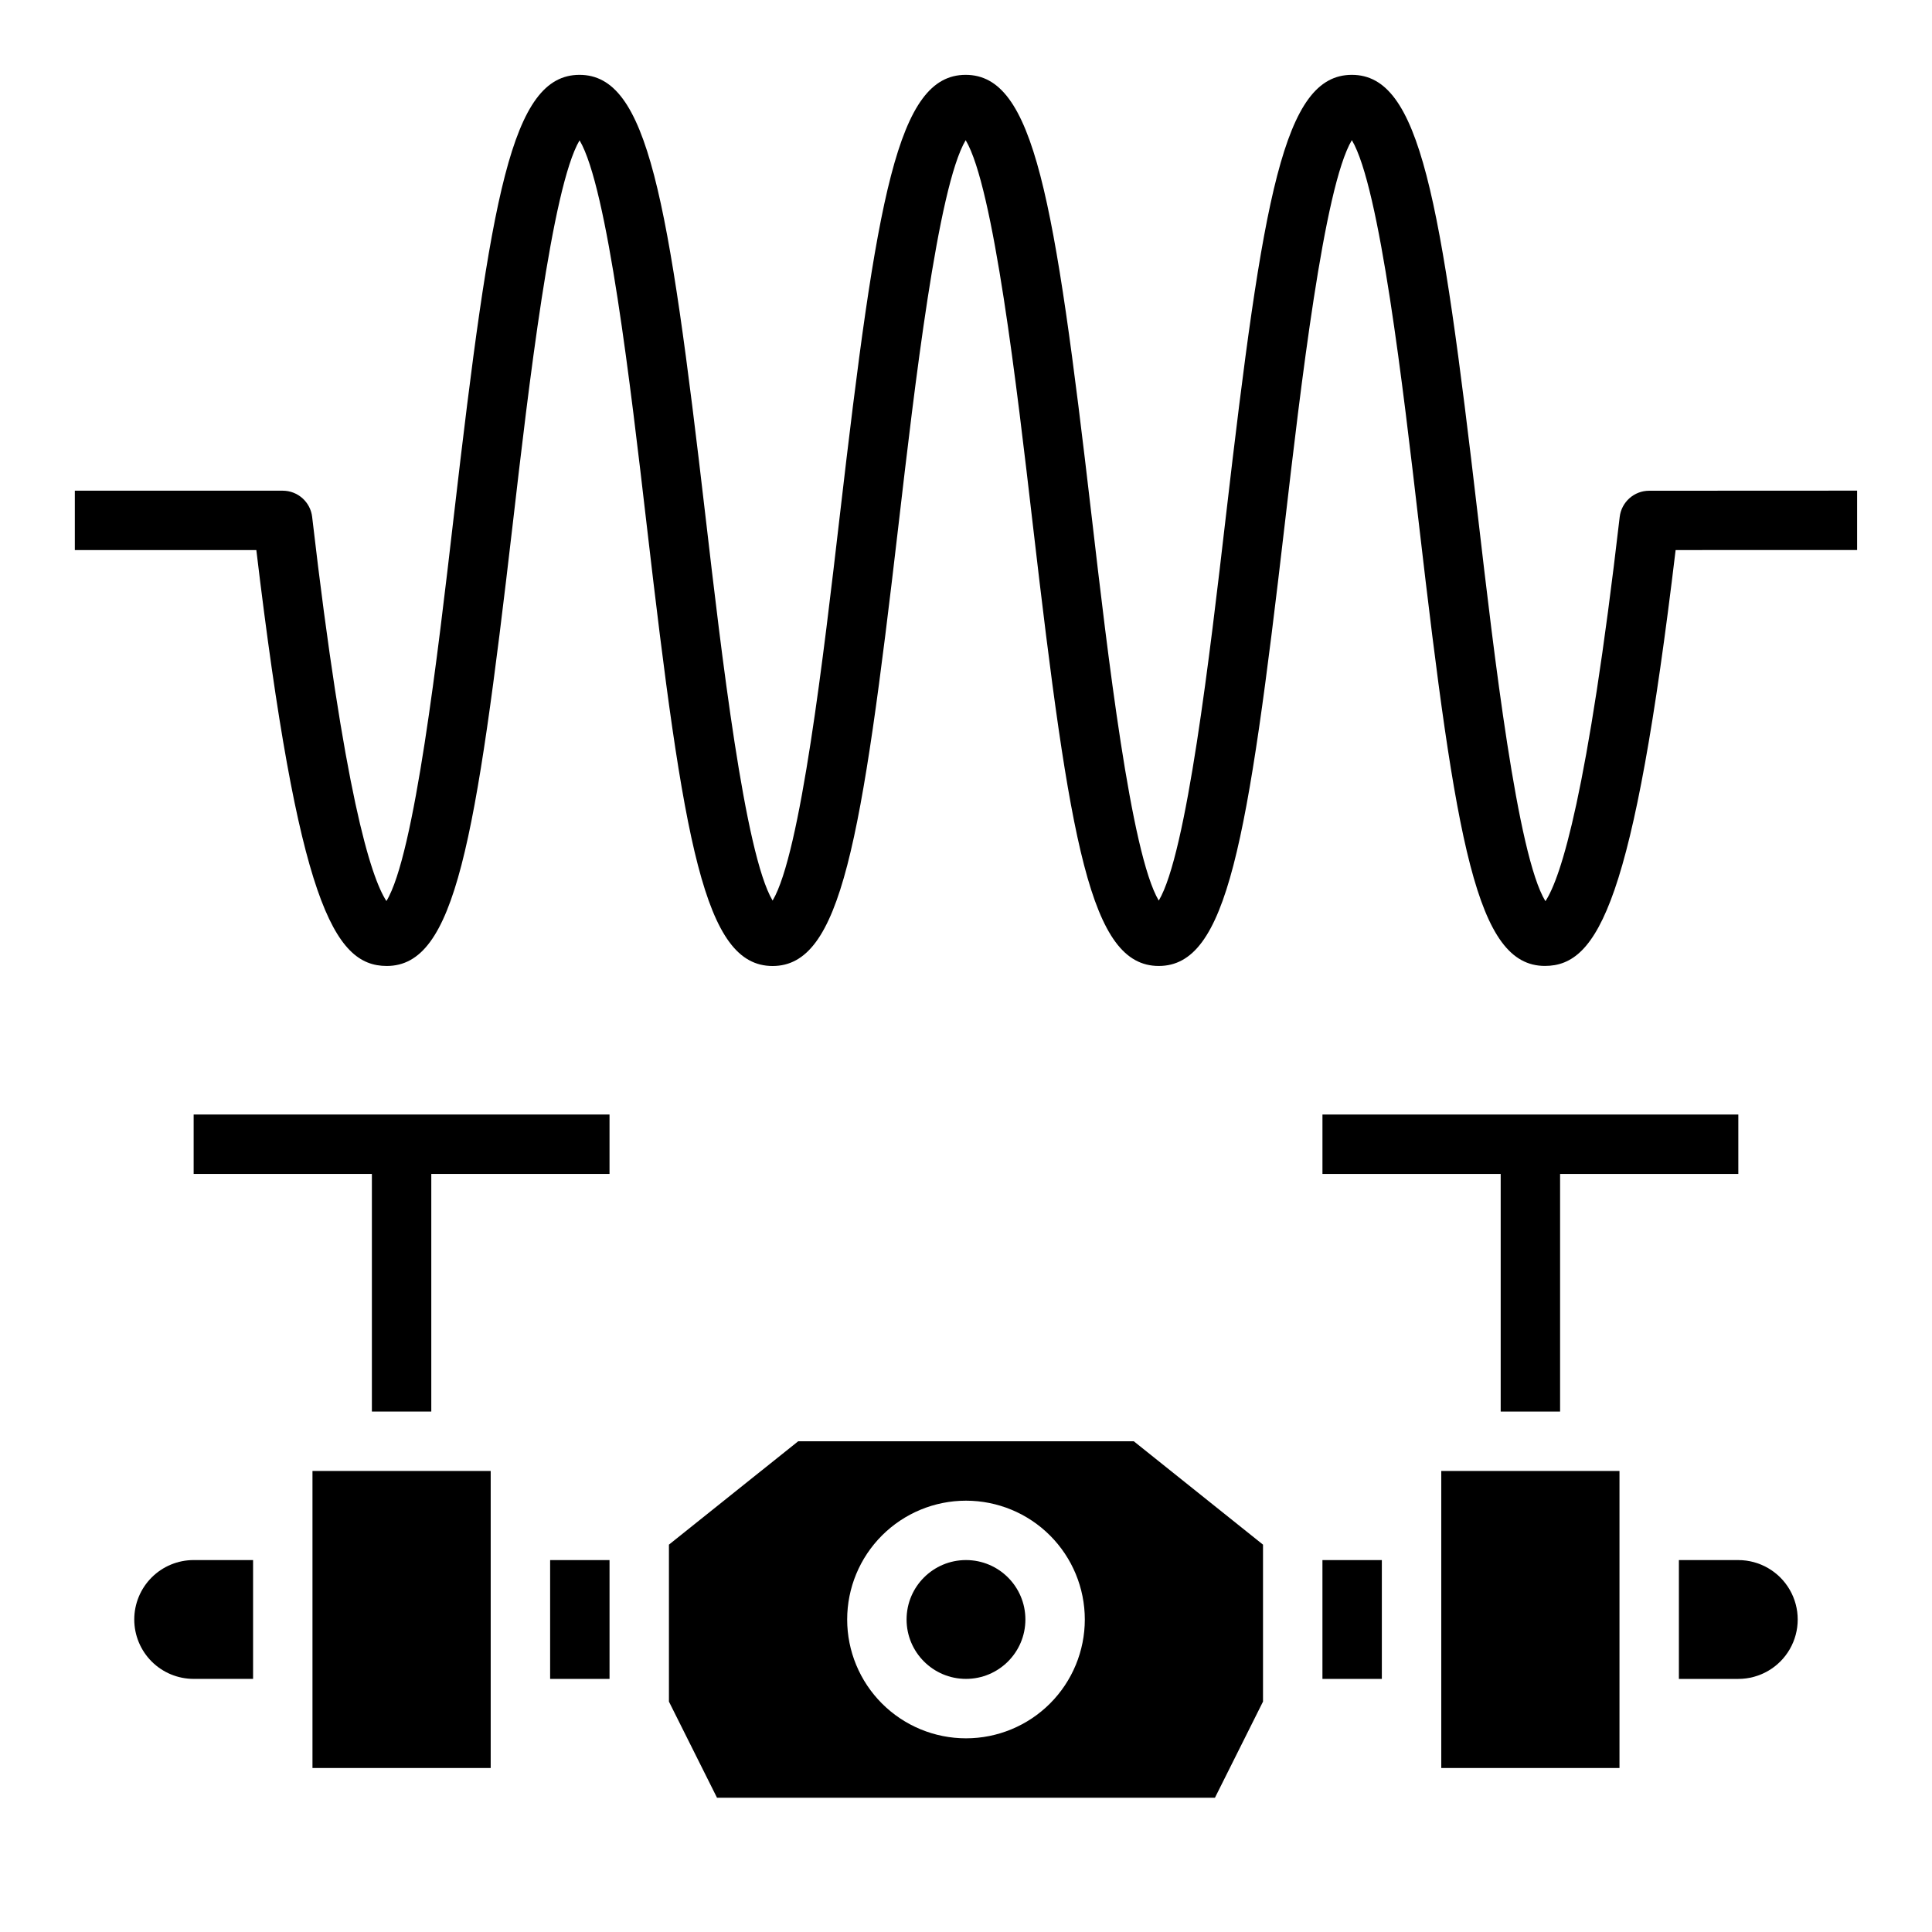 <?xml version="1.0" encoding="UTF-8"?>
<!-- Uploaded to: ICON Repo, www.svgrepo.com, Generator: ICON Repo Mixer Tools -->
<svg fill="#000000" width="800px" height="800px" version="1.1" viewBox="144 144 512 512" xmlns="http://www.w3.org/2000/svg">
 <g>
  <path d="m525.95 533.82h47.23v78.719h-47.23z"/>
  <path d="m604.67 557.44h-15.746v31.488h15.746c5.625 0 10.82-3 13.633-7.871 2.812-4.871 2.812-10.871 0-15.742s-8.008-7.875-13.633-7.875z"/>
  <path d="m494.46 557.44h15.742v31.488h-15.742z"/>
  <path d="m355.53 525.95-34.254 27.395v41.598l12.738 25.473h131.96l12.738-25.473v-41.598l-34.25-27.395zm44.469 78.723c-8.352 0-16.363-3.316-22.266-9.223-5.906-5.906-9.223-13.914-9.223-22.266 0-8.352 3.316-16.359 9.223-22.266 5.902-5.906 13.914-9.223 22.266-9.223s16.359 3.316 22.266 9.223c5.902 5.906 9.223 13.914 9.223 22.266 0 8.352-3.32 16.359-9.223 22.266-5.906 5.906-13.914 9.223-22.266 9.223z"/>
  <path d="m415.74 573.18c0 8.695-7.047 15.742-15.742 15.742s-15.746-7.047-15.746-15.742c0-8.695 7.051-15.746 15.746-15.746s15.742 7.051 15.742 15.746"/>
  <path d="m179.58 573.18c0 4.176 1.66 8.18 4.609 11.133 2.953 2.953 6.957 4.609 11.133 4.609h15.746v-31.488h-15.746c-4.176 0-8.18 1.66-11.133 4.613-2.949 2.953-4.609 6.957-4.609 11.133z"/>
  <path d="m226.81 533.82h47.23v78.719h-47.23z"/>
  <path d="m557.44 518.08v-62.977h47.234v-15.742h-110.21v15.742h47.234v62.977z"/>
  <path d="m195.32 455.1h47.234v62.977h15.742v-62.977h47.234v-15.742h-110.21z"/>
  <path d="m289.79 557.44h15.742v31.488h-15.742z"/>
  <path d="m581.05 274.05c-3.996 0-7.356 2.996-7.816 6.965-8.469 73.211-15.531 95.504-19.68 101.81-7.438-12.082-13.648-65.605-17.863-101.81-9.91-85.039-15.34-117.18-33.438-117.18-18.098 0-23.539 32.137-33.402 117.18-4.18 36.047-10.359 89.27-17.766 101.65-7.398-12.383-13.578-65.605-17.766-101.65-9.875-85.039-15.309-117.18-33.406-117.18-18.098 0-23.535 32.137-33.398 117.18-4.18 36.047-10.359 89.27-17.766 101.65-7.398-12.383-13.578-65.605-17.766-101.65-9.875-85.039-15.309-117.18-33.406-117.18-18.098 0-23.473 32.102-33.324 117.05-4.195 36.211-10.398 89.742-17.848 101.9-4.172-6.359-11.211-28.727-19.68-101.78h0.004c-0.457-3.961-3.805-6.953-7.793-6.965h-55.105v15.742h48.102c11.098 92.938 20.469 110.21 34.559 110.21 18.105 0 23.539-32.164 33.41-117.29 4.164-35.977 10.328-89.078 17.688-101.51 7.406 12.422 13.578 65.605 17.758 101.64 9.863 85.031 15.301 117.17 33.398 117.17s23.531-32.133 33.402-117.18c4.188-36.047 10.367-89.27 17.766-101.67 7.406 12.383 13.586 65.605 17.766 101.65 9.867 85.055 15.305 117.19 33.406 117.19 18.098 0 23.531-32.133 33.402-117.18 4.184-36.047 10.363-89.27 17.766-101.67 7.406 12.383 13.586 65.605 17.766 101.65 9.863 85.055 15.305 117.19 33.402 117.19 14.168 0 23.539-17.27 34.637-110.21l48.098-0.004v-15.742z"/>
 </g>
</svg>